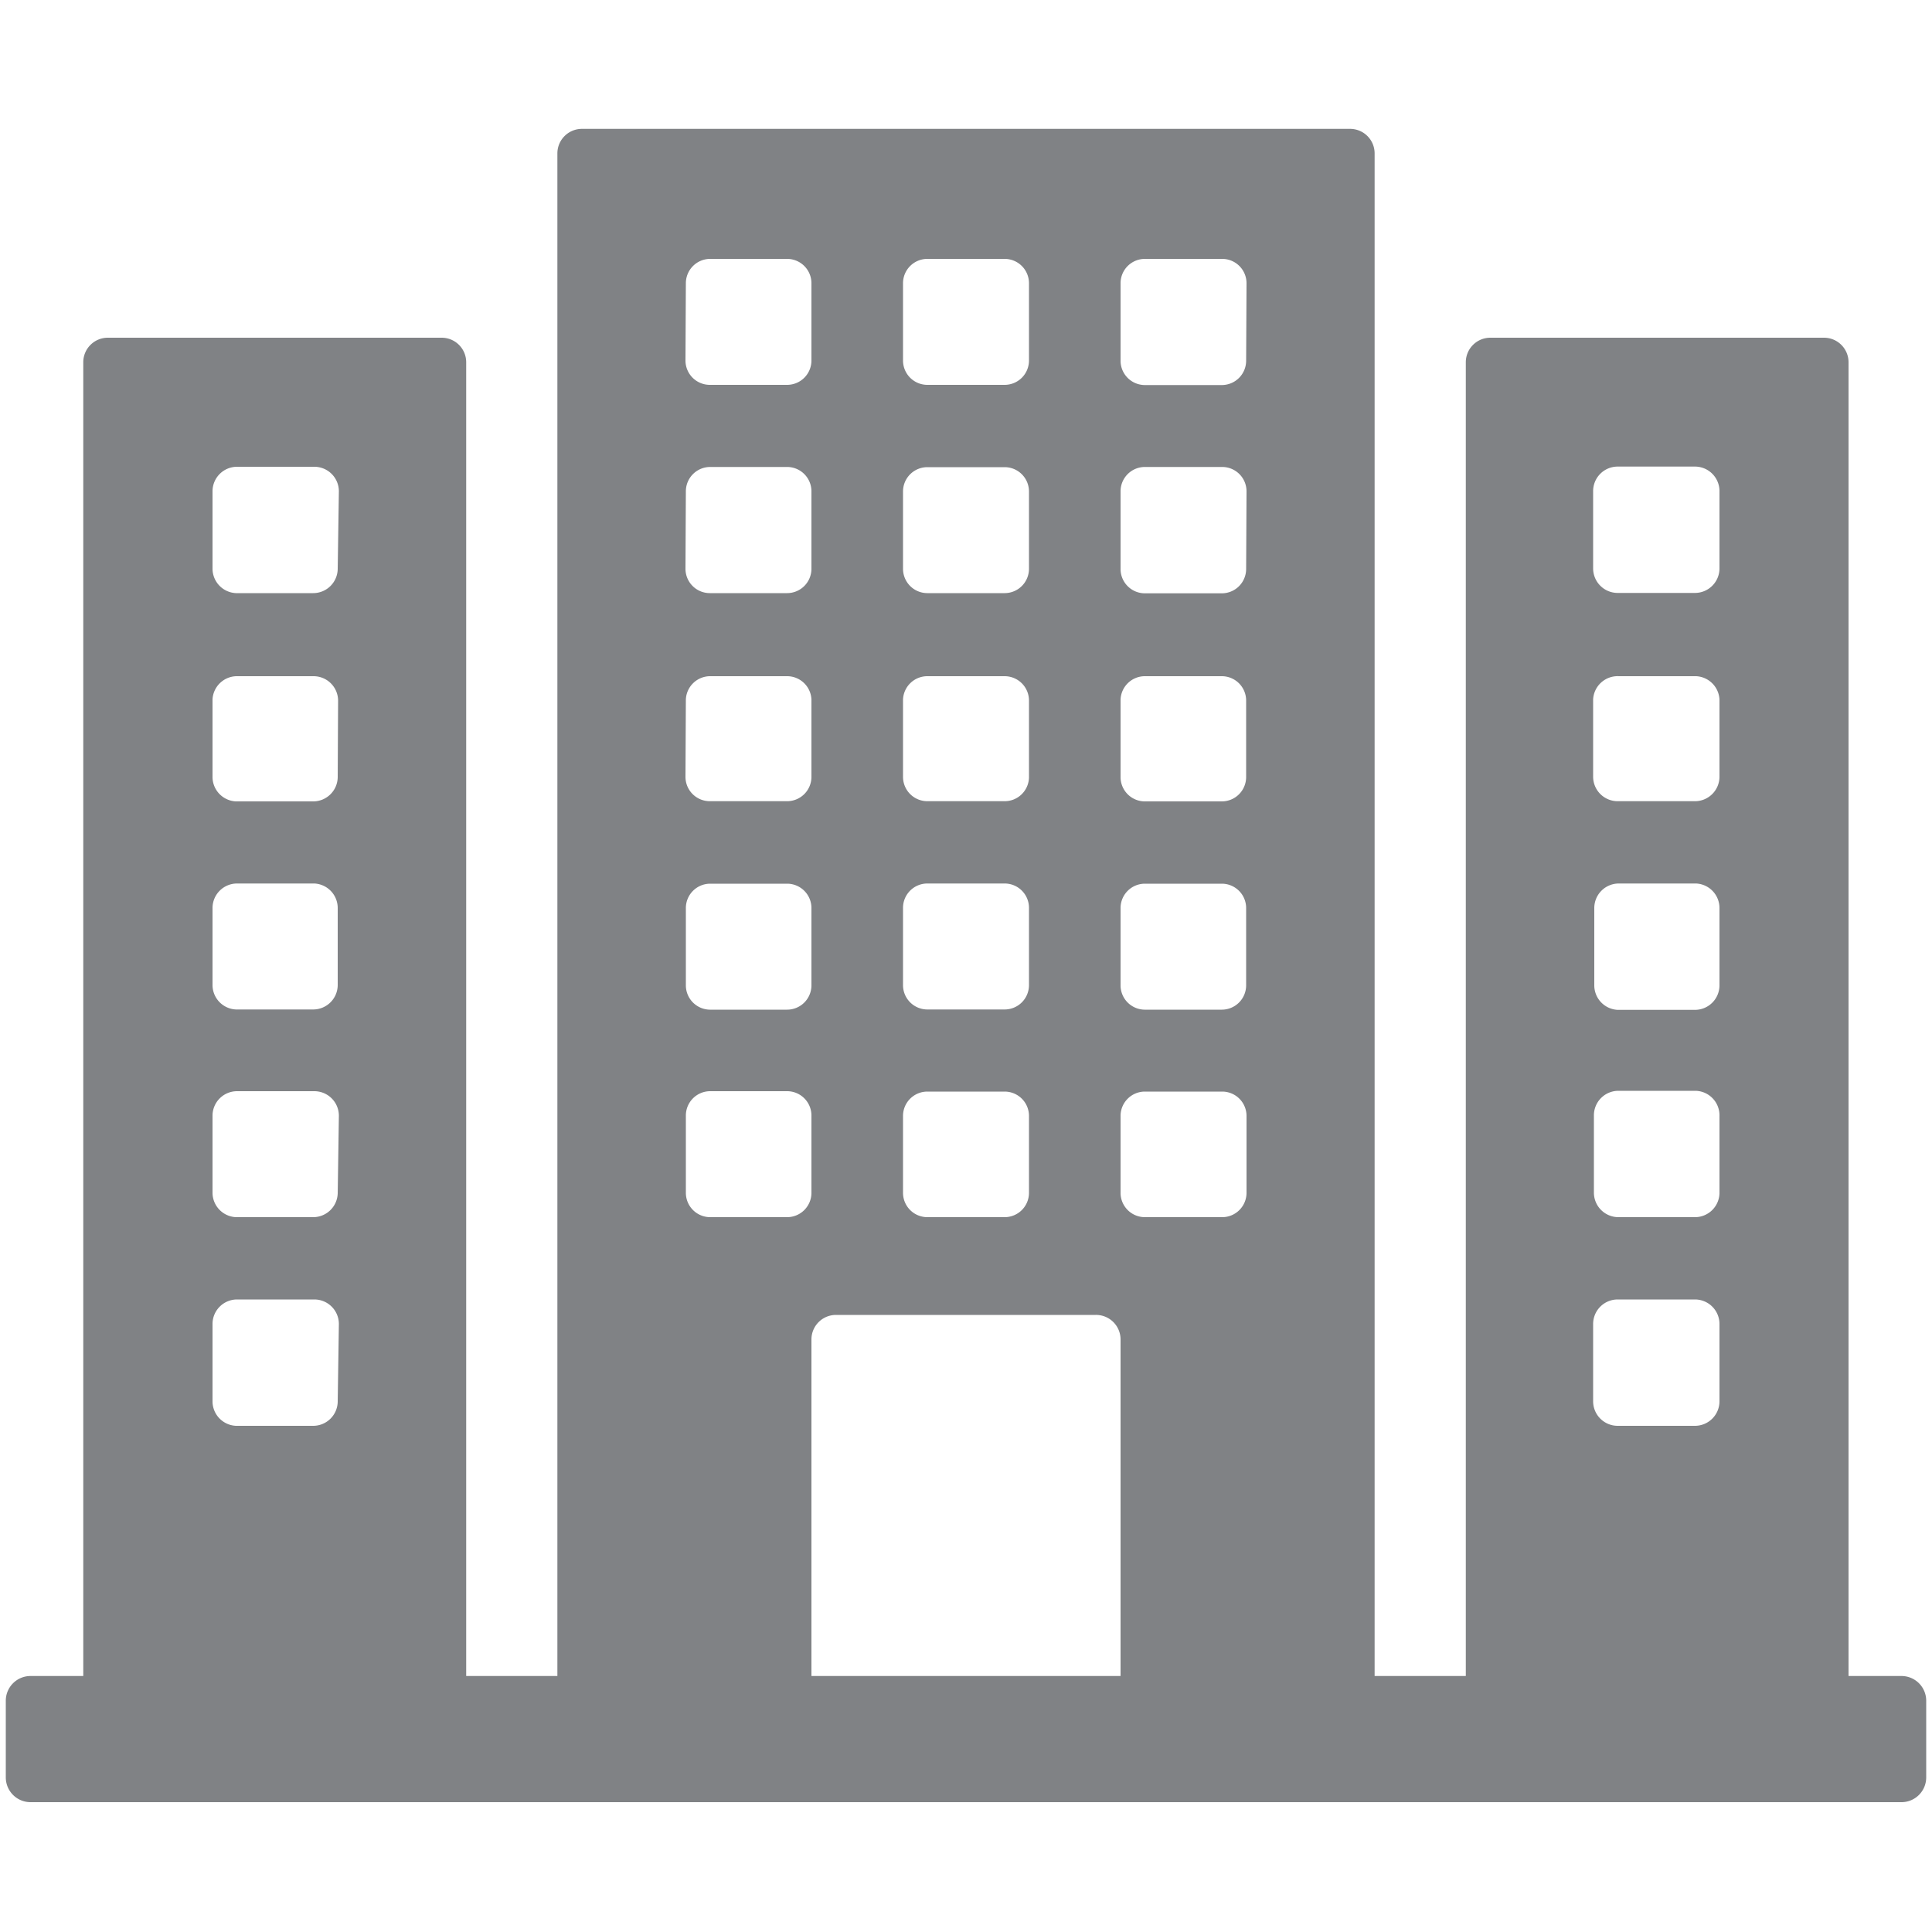 <svg xmlns="http://www.w3.org/2000/svg" data-name="Layer 1" viewBox="0 0 100 100" x="0px" y="0px" aria-hidden="true" width="100px" height="100px" style="fill:url(#CerosGradient_id30747b1a2);"><defs><linearGradient class="cerosgradient" data-cerosgradient="true" id="CerosGradient_id30747b1a2" gradientUnits="userSpaceOnUse" x1="50%" y1="100%" x2="50%" y2="0%"><stop offset="0%" stop-color="#808285"/><stop offset="100%" stop-color="#808285"/></linearGradient><linearGradient/></defs><title>Artboard 29</title><path d="M98.42,86.75H95.68v-68a1.27,1.27,0,0,0-1.27-1.27H77.14a1.27,1.27,0,0,0-1.27,1.27v68H71.15V7.94a1.27,1.27,0,0,0-1.27-1.27H30.12a1.27,1.27,0,0,0-1.27,1.27V86.75H24.13v-68a1.27,1.27,0,0,0-1.27-1.27H5.58a1.27,1.27,0,0,0-1.27,1.27v68H1.58A1.28,1.28,0,0,0,.3,88v4a1.28,1.28,0,0,0,1.28,1.28H98.42a1.28,1.28,0,0,0,1.28-1.28V88A1.28,1.28,0,0,0,98.42,86.75ZM17.48,72.53a1.27,1.27,0,0,1-1.27,1.27h-4A1.27,1.27,0,0,1,11,72.53v-4a1.27,1.27,0,0,1,1.27-1.27h4a1.27,1.27,0,0,1,1.27,1.27Zm0-10.77A1.27,1.27,0,0,1,16.21,63h-4A1.27,1.27,0,0,1,11,61.75v-4a1.27,1.27,0,0,1,1.27-1.27h4a1.27,1.27,0,0,1,1.27,1.27Zm0-10.78a1.27,1.27,0,0,1-1.27,1.27h-4A1.27,1.27,0,0,1,11,51V47a1.27,1.27,0,0,1,1.27-1.27h4A1.27,1.27,0,0,1,17.48,47Zm0-10.77a1.27,1.27,0,0,1-1.27,1.27h-4A1.27,1.27,0,0,1,11,40.2v-4A1.27,1.27,0,0,1,12.23,35h4a1.27,1.27,0,0,1,1.27,1.27Zm0-10.78a1.27,1.27,0,0,1-1.27,1.27h-4A1.27,1.27,0,0,1,11,29.43v-4a1.27,1.27,0,0,1,1.27-1.27h4a1.27,1.27,0,0,1,1.27,1.27ZM46.74,14.66A1.26,1.26,0,0,1,48,13.4h4a1.26,1.26,0,0,1,1.26,1.26v4A1.26,1.26,0,0,1,52,19.92H48a1.26,1.26,0,0,1-1.26-1.26Zm0,10.77A1.26,1.26,0,0,1,48,24.18h4a1.26,1.26,0,0,1,1.26,1.26v4A1.26,1.26,0,0,1,52,30.7H48a1.26,1.26,0,0,1-1.26-1.26Zm0,10.78A1.26,1.26,0,0,1,48,35h4a1.26,1.26,0,0,1,1.26,1.26v4A1.26,1.26,0,0,1,52,41.47H48a1.26,1.26,0,0,1-1.26-1.26Zm0,10.77A1.26,1.26,0,0,1,48,45.73h4A1.26,1.26,0,0,1,53.26,47v4A1.26,1.26,0,0,1,52,52.25H48A1.26,1.26,0,0,1,46.74,51Zm0,10.77A1.26,1.26,0,0,1,48,56.5h4a1.26,1.26,0,0,1,1.26,1.26v4A1.26,1.26,0,0,1,52,63H48a1.26,1.26,0,0,1-1.26-1.26ZM35.5,14.66a1.26,1.26,0,0,1,1.26-1.26h4A1.26,1.26,0,0,1,42,14.66v4a1.26,1.26,0,0,1-1.26,1.26h-4a1.26,1.26,0,0,1-1.26-1.26Zm0,10.77a1.26,1.26,0,0,1,1.26-1.26h4A1.26,1.26,0,0,1,42,25.44v4a1.26,1.26,0,0,1-1.26,1.26h-4a1.26,1.26,0,0,1-1.26-1.26Zm0,10.78A1.26,1.26,0,0,1,36.76,35h4A1.26,1.26,0,0,1,42,36.21v4a1.26,1.26,0,0,1-1.26,1.26h-4a1.26,1.26,0,0,1-1.26-1.26ZM35.5,47a1.26,1.26,0,0,1,1.26-1.26h4A1.26,1.26,0,0,1,42,47v4a1.26,1.26,0,0,1-1.26,1.26h-4A1.26,1.26,0,0,1,35.5,51Zm5.26,16h-4a1.26,1.26,0,0,1-1.26-1.26v-4a1.26,1.26,0,0,1,1.26-1.26h4A1.26,1.26,0,0,1,42,57.76v4A1.26,1.26,0,0,1,40.76,63ZM58,86.75H42V69.33a1.27,1.27,0,0,1,1.27-1.27H56.71A1.27,1.27,0,0,1,58,69.33Zm6.52-25A1.26,1.26,0,0,1,63.24,63h-4A1.26,1.26,0,0,1,58,61.76v-4a1.26,1.26,0,0,1,1.26-1.26h4a1.26,1.26,0,0,1,1.26,1.26ZM64.5,51a1.26,1.26,0,0,1-1.26,1.26h-4A1.26,1.26,0,0,1,58,51V47a1.26,1.26,0,0,1,1.26-1.26h4A1.26,1.26,0,0,1,64.5,47Zm0-10.78a1.26,1.26,0,0,1-1.26,1.26h-4A1.26,1.26,0,0,1,58,40.21v-4A1.26,1.26,0,0,1,59.24,35h4a1.26,1.26,0,0,1,1.26,1.26Zm0-10.77a1.26,1.26,0,0,1-1.26,1.26h-4A1.26,1.26,0,0,1,58,29.43v-4a1.26,1.26,0,0,1,1.26-1.26h4a1.26,1.26,0,0,1,1.26,1.26Zm0-10.78a1.26,1.26,0,0,1-1.26,1.26h-4A1.26,1.26,0,0,1,58,18.66v-4a1.26,1.26,0,0,1,1.26-1.26h4a1.26,1.26,0,0,1,1.26,1.26ZM89,72.53a1.27,1.27,0,0,1-1.27,1.27h-4a1.27,1.27,0,0,1-1.27-1.27v-4a1.27,1.27,0,0,1,1.27-1.27h4A1.27,1.27,0,0,1,89,68.54Zm0-10.77A1.27,1.27,0,0,1,87.77,63h-4a1.27,1.27,0,0,1-1.27-1.27v-4a1.27,1.27,0,0,1,1.27-1.27h4A1.27,1.27,0,0,1,89,57.77ZM89,51a1.27,1.27,0,0,1-1.27,1.27h-4A1.27,1.27,0,0,1,82.52,51V47a1.27,1.27,0,0,1,1.27-1.27h4A1.27,1.27,0,0,1,89,47ZM89,40.2a1.27,1.27,0,0,1-1.27,1.27h-4a1.27,1.27,0,0,1-1.27-1.27v-4A1.27,1.27,0,0,1,83.79,35h4A1.27,1.27,0,0,1,89,36.22Zm0-10.78a1.27,1.27,0,0,1-1.27,1.27h-4a1.27,1.27,0,0,1-1.27-1.27v-4a1.27,1.27,0,0,1,1.27-1.27h4A1.27,1.27,0,0,1,89,25.44Z" style="fill:url(#CerosGradient_id30747b1a2);"/></svg>